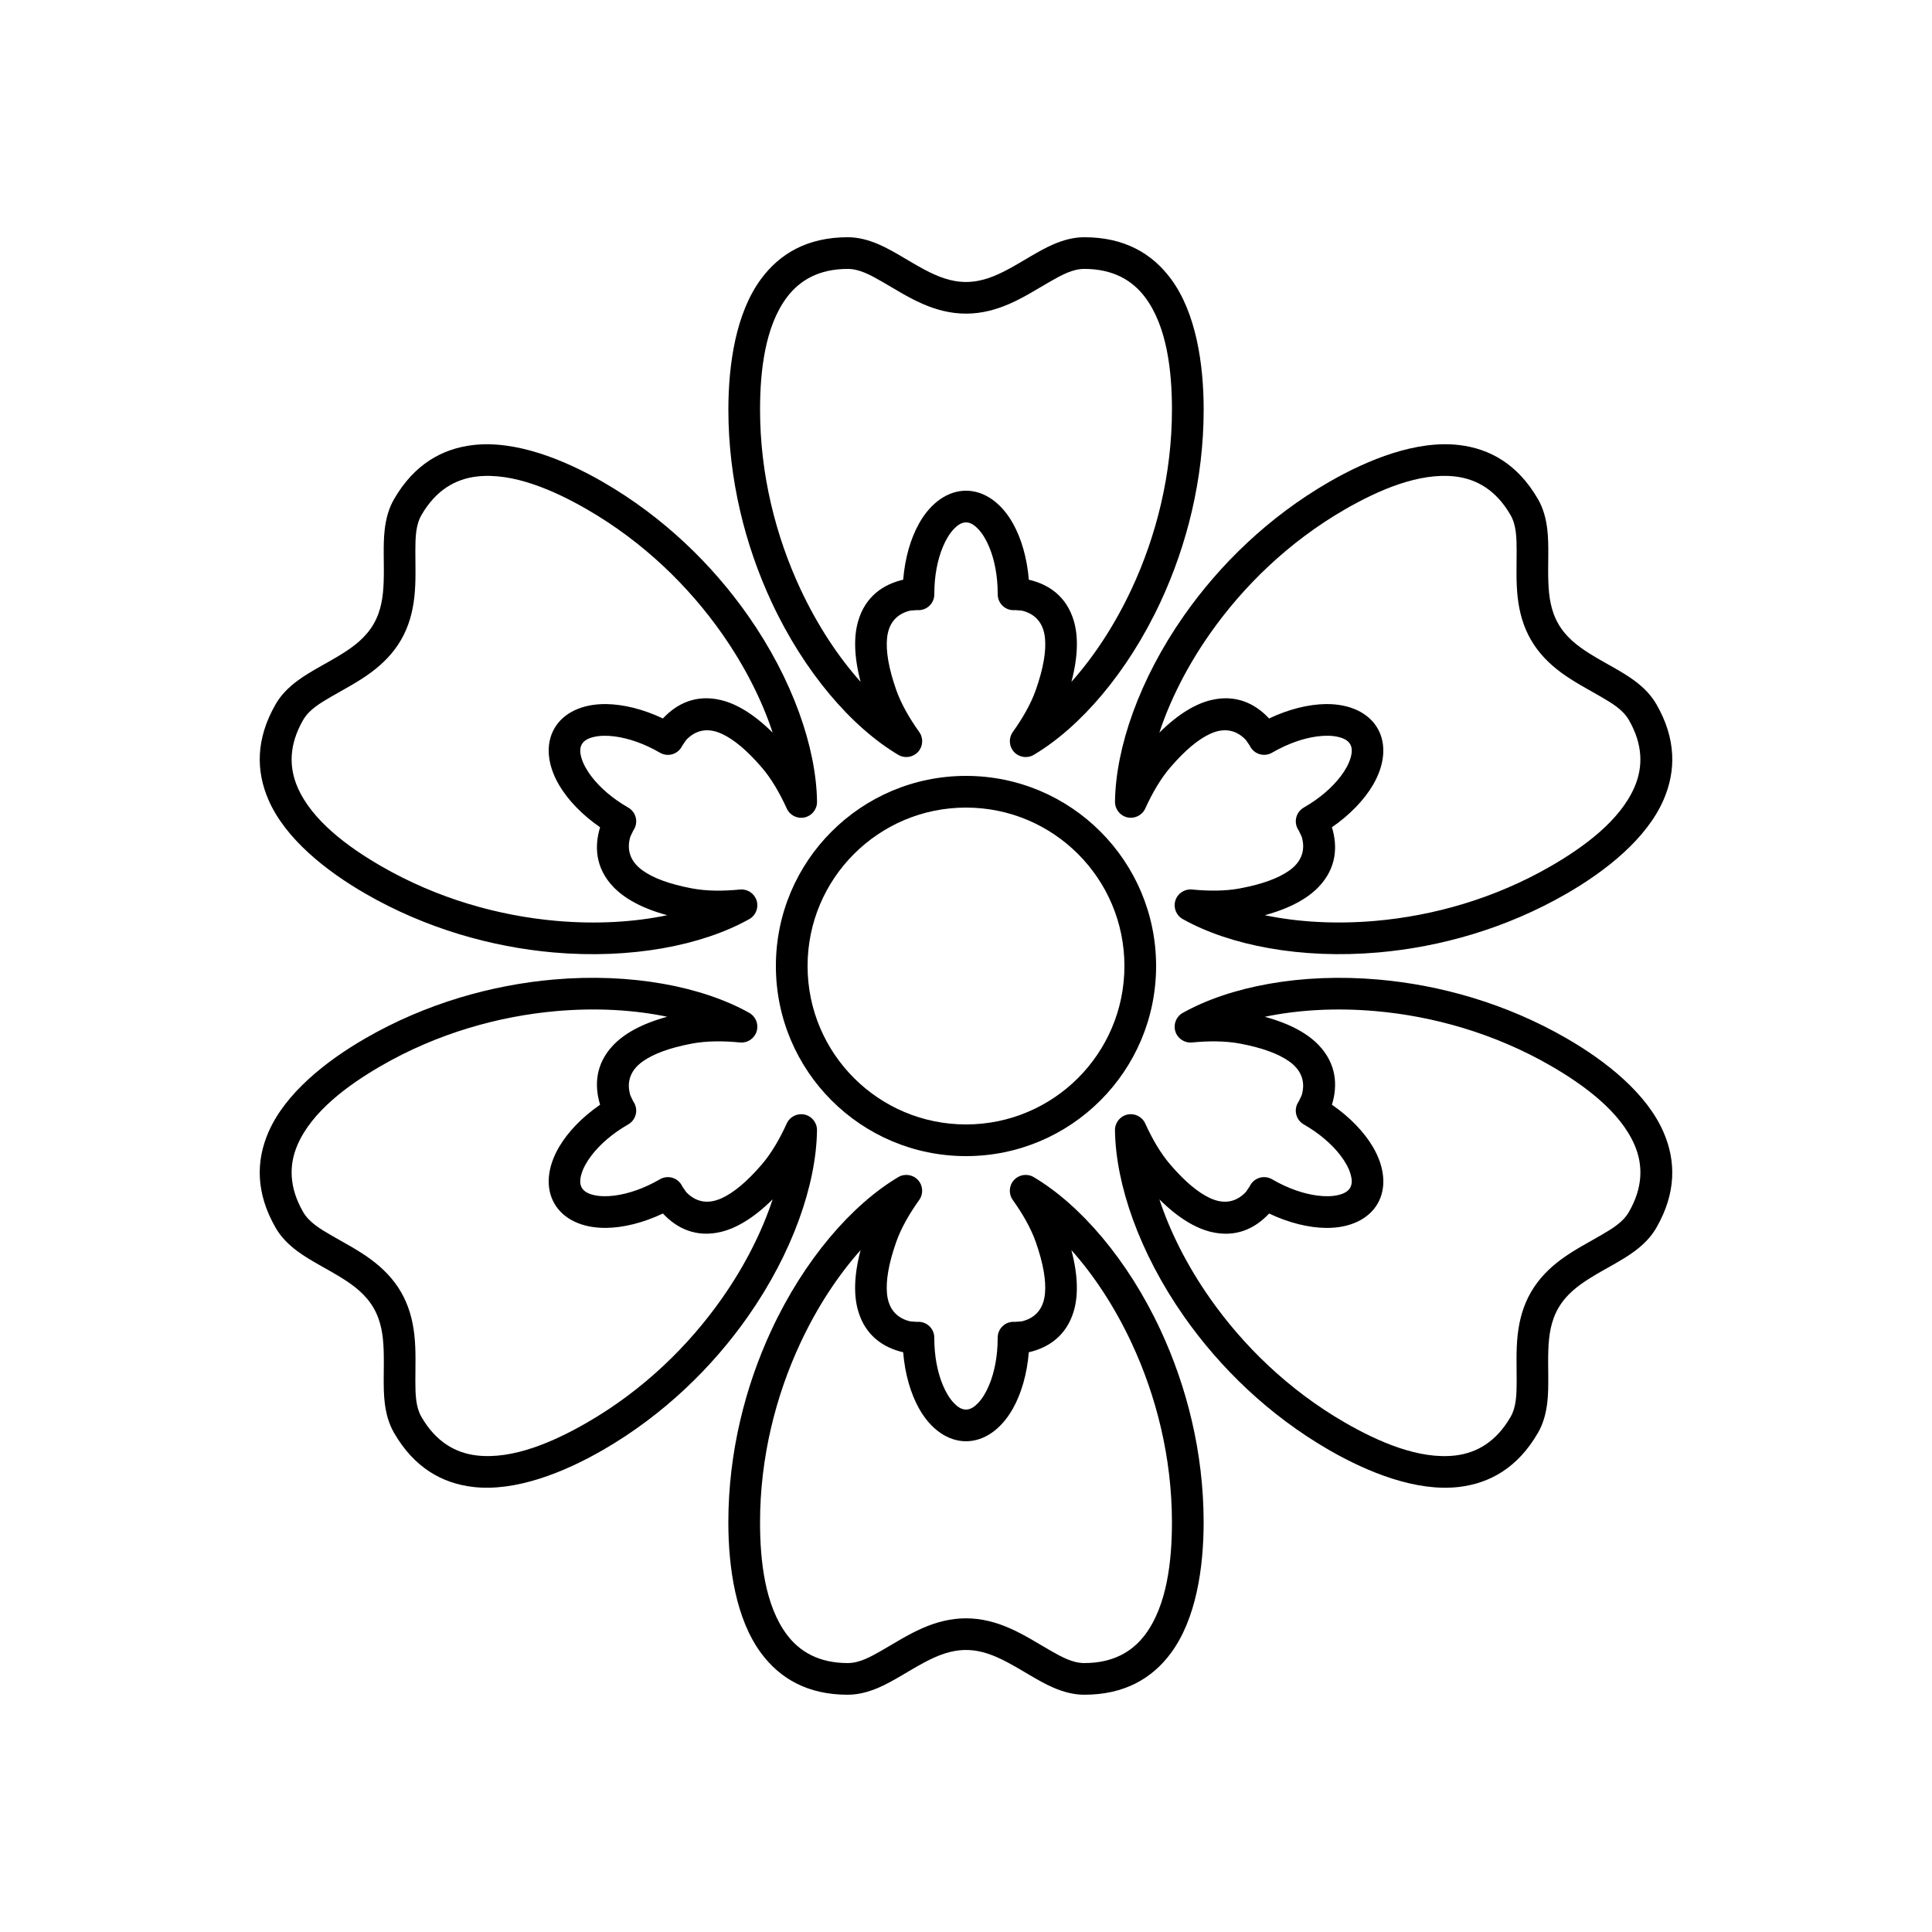 <?xml version="1.0" encoding="UTF-8"?>
<!-- Uploaded to: SVG Repo, www.svgrepo.com, Generator: SVG Repo Mixer Tools -->
<svg fill="#000000" width="800px" height="800px" version="1.1" viewBox="144 144 512 512" xmlns="http://www.w3.org/2000/svg">
 <g>
  <path d="m431.35 206.87c-2.781 0-5.508 0.715-8.23 1.895-3.926 1.699-7.883 4.441-12.172 6.715-3.332 1.762-6.894 3.246-10.945 3.246-4.055 0-7.617-1.484-10.949-3.246-4.289-2.273-8.242-5.016-12.172-6.715-2.723-1.18-5.449-1.895-8.23-1.895-10.727 0-17.992 4.387-22.887 10.953-6.754 9.055-8.738 22.723-8.738 34.734 0 18.531 4.492 36.078 11.438 50.984 8.688 18.652 21.242 33.156 33.578 40.496 1.707 1.016 3.891 0.695 5.238-0.766 1.344-1.461 1.48-3.664 0.324-5.281-1.344-1.883-2.512-3.715-3.5-5.488-1.094-1.969-1.965-3.863-2.606-5.691-2.023-5.777-2.738-10.207-2.43-13.602 0.422-4.621 3.121-6.691 6.176-7.394l1.773-0.133c1.176 0.109 2.34-0.281 3.215-1.078 0.871-0.793 1.371-1.918 1.371-3.098v-0.172c0-4.652 0.824-8.949 2.254-12.383 0.801-1.922 1.777-3.559 2.926-4.769 0.969-1.016 2.019-1.742 3.219-1.742 1.195 0 2.246 0.727 3.215 1.742 1.148 1.211 2.125 2.848 2.926 4.769 1.43 3.434 2.254 7.731 2.254 12.383v0.16c0 1.184 0.496 2.312 1.371 3.113 0.875 0.797 2.043 1.188 3.223 1.074l1.766 0.133c3.059 0.707 5.758 2.773 6.18 7.391 0.309 3.398-0.406 7.828-2.43 13.605-0.641 1.828-1.512 3.727-2.609 5.691-0.988 1.777-2.156 3.606-3.504 5.492-1.152 1.617-1.016 3.82 0.328 5.281 1.344 1.461 3.531 1.781 5.238 0.766 12.336-7.34 24.891-21.844 33.578-40.496 6.945-14.91 11.441-32.457 11.441-50.988 0-12.012-1.988-25.68-8.738-34.734-4.898-6.566-12.16-10.953-22.891-10.953zm-3.414 117.82c5.992-6.703 11.527-15.117 15.992-24.695 6.461-13.871 10.652-30.199 10.652-47.441 0-10.242-1.316-21.996-7.074-29.715-3.441-4.617-8.609-7.574-16.156-7.574-3.062 0-5.949 1.57-8.996 3.32-3.43 1.969-6.977 4.254-10.816 5.93-3.566 1.555-7.375 2.602-11.535 2.602-4.164 0-7.973-1.047-11.535-2.602-3.844-1.676-7.391-3.961-10.816-5.93-3.051-1.75-5.938-3.32-9-3.32-7.543 0-12.715 2.957-16.156 7.574-5.758 7.719-7.074 19.473-7.074 29.715 0 17.242 4.191 33.566 10.652 47.438 4.465 9.582 10 17.996 15.992 24.699-1.859-7.066-1.758-12.309-0.633-16.137 1.926-6.543 6.68-9.715 11.922-10.926 0.469-5.824 2.019-11.016 4.215-14.926 3.144-5.594 7.707-8.66 12.434-8.66s9.285 3.066 12.43 8.66c2.195 3.91 3.746 9.102 4.215 14.926 5.246 1.211 10 4.379 11.926 10.926 1.125 3.824 1.227 9.066-0.637 16.137z" fill-rule="evenodd"/>
  <path d="m582.93 330.58c-1.391-2.406-3.375-4.41-5.754-6.18-3.438-2.551-7.789-4.606-11.902-7.184-3.191-2.004-6.258-4.348-8.285-7.856-2.027-3.512-2.523-7.336-2.66-11.105-0.18-4.852 0.219-9.648-0.273-13.898-0.34-2.945-1.082-5.664-2.473-8.074-5.367-9.289-12.797-13.391-20.93-14.348-11.219-1.316-24.047 3.797-34.453 9.801-16.047 9.266-28.996 21.93-38.434 35.398-11.809 16.852-18.094 34.977-18.281 49.328-0.023 1.988 1.344 3.719 3.281 4.152 1.938 0.434 3.914-0.551 4.738-2.356 0.961-2.109 1.961-4.035 3.004-5.777 1.156-1.934 2.359-3.637 3.625-5.102 3.988-4.641 7.469-7.477 10.566-8.906 4.211-1.941 7.352-0.645 9.488 1.652l1.004 1.469c0.492 1.07 1.414 1.887 2.539 2.246 1.121 0.355 2.348 0.227 3.367-0.363l0.152-0.086c4.027-2.328 8.16-3.758 11.848-4.238 2.066-0.27 3.973-0.242 5.594 0.152 1.367 0.328 2.519 0.875 3.117 1.914 0.598 1.035 0.496 2.305 0.098 3.652-0.473 1.602-1.398 3.266-2.664 4.922-2.258 2.953-5.566 5.816-9.598 8.141 0.008-0.004-0.141 0.082-0.141 0.082-1.023 0.59-1.754 1.586-2.008 2.742-0.254 1.156-0.008 2.363 0.68 3.328l0.77 1.598c0.918 3 0.477 6.371-3.312 9.043-2.789 1.969-6.981 3.562-12.996 4.699-1.906 0.359-3.984 0.555-6.234 0.59-2.031 0.031-4.203-0.066-6.508-0.289-1.977-0.191-3.816 1.027-4.41 2.922-0.594 1.898 0.223 3.949 1.957 4.918 12.523 7.016 31.363 10.637 51.859 8.836 16.387-1.441 33.828-6.324 49.875-15.59 10.402-6.004 21.25-14.559 25.715-24.934 3.238-7.523 3.402-16.008-1.961-25.301zm-103.75 55.957c8.801 1.84 18.855 2.426 29.383 1.5 15.246-1.34 31.48-5.871 46.41-14.492 8.875-5.125 18.391-12.137 22.199-20.984 2.277-5.289 2.254-11.246-1.52-17.781-1.531-2.652-4.332-4.363-7.375-6.129-3.418-1.984-7.168-3.914-10.543-6.402-3.129-2.312-5.941-5.086-8.02-8.691-2.082-3.602-3.078-7.422-3.516-11.289-0.469-4.168-0.262-8.379-0.273-12.332-0.008-3.516-0.09-6.801-1.621-9.453-3.773-6.535-8.918-9.531-14.637-10.207-9.566-1.125-20.402 3.613-29.273 8.734-14.93 8.621-26.973 20.414-35.758 32.945-6.062 8.652-10.582 17.652-13.391 26.199 5.188-5.144 9.781-7.68 13.656-8.617 6.633-1.605 11.754 0.926 15.422 4.863h0.004c5.273-2.508 10.547-3.762 15.031-3.816 6.418-0.074 11.355 2.344 13.719 6.438s1.984 9.574-1.285 15.094c-2.289 3.859-6.012 7.797-10.82 11.113 1.574 5.152 1.207 10.852-3.5 15.789-2.75 2.891-7.238 5.598-14.293 7.519z" fill-rule="evenodd"/>
  <path d="m248.42 276.29c-1.387 2.41-2.133 5.129-2.473 8.074-0.492 4.25-0.094 9.047-0.273 13.898-0.137 3.769-0.633 7.594-2.66 11.105-2.027 3.508-5.09 5.852-8.285 7.856-4.113 2.578-8.465 4.633-11.898 7.184-2.383 1.77-4.367 3.773-5.758 6.18-5.363 9.293-5.199 17.777-1.961 25.301 4.469 10.375 15.312 18.93 25.715 24.934 16.047 9.266 33.488 14.148 49.871 15.59 20.5 1.801 39.34-1.82 51.863-8.836 1.73-0.969 2.547-3.019 1.953-4.918-0.594-1.895-2.434-3.113-4.41-2.922-2.305 0.223-4.473 0.32-6.504 0.289-2.25-0.035-4.328-0.23-6.231-0.59-6.016-1.137-10.207-2.731-12.996-4.699-3.789-2.676-4.234-6.043-3.316-9.043l0.773-1.602c0.68-0.965 0.926-2.172 0.676-3.324-0.254-1.152-0.977-2.144-2-2.734l-0.148-0.09c-4.031-2.324-7.336-5.188-9.598-8.141-1.262-1.656-2.191-3.32-2.664-4.922-0.398-1.348-0.5-2.617 0.098-3.652 0.598-1.039 1.75-1.586 3.117-1.914 1.621-0.395 3.527-0.422 5.594-0.152 3.688 0.48 7.82 1.91 11.852 4.238-0.008-0.004 0.137 0.082 0.137 0.082 1.023 0.594 2.254 0.727 3.379 0.367 1.129-0.359 2.055-1.176 2.547-2.254l0.996-1.461c2.141-2.297 5.277-3.598 9.488-1.656 3.098 1.434 6.578 4.266 10.57 8.906 1.262 1.469 2.469 3.172 3.625 5.106 1.043 1.746 2.043 3.672 3.004 5.781 0.82 1.805 2.797 2.789 4.734 2.356 1.941-0.434 3.309-2.164 3.285-4.152-0.191-14.352-6.473-32.48-18.285-49.328-9.438-13.473-22.387-26.137-38.434-35.402-10.402-6.004-23.234-11.117-34.453-9.801-8.133 0.957-15.562 5.059-20.93 14.348zm100.34 61.871c-2.809-8.543-7.328-17.543-13.395-26.199-8.781-12.531-20.824-24.324-35.758-32.945-8.871-5.121-19.703-9.859-29.27-8.734-5.723 0.676-10.867 3.672-14.641 10.207-1.531 2.652-1.613 5.938-1.621 9.453-0.008 3.953 0.195 8.164-0.273 12.332-0.434 3.867-1.434 7.688-3.512 11.289-2.082 3.606-4.894 6.379-8.023 8.691-3.371 2.488-7.125 4.418-10.543 6.402-3.039 1.766-5.844 3.477-7.375 6.129-3.773 6.535-3.797 12.492-1.52 17.781 3.809 8.848 13.328 15.859 22.199 20.984 14.93 8.621 31.164 13.152 46.41 14.492 10.523 0.926 20.578 0.34 29.383-1.5-7.051-1.922-11.539-4.633-14.293-7.519-4.703-4.941-5.07-10.641-3.496-15.789-4.812-3.316-8.535-7.254-10.82-11.113-3.273-5.519-3.648-11-1.285-15.094s7.297-6.512 13.715-6.438c4.484 0.055 9.758 1.309 15.035 3.816 3.672-3.941 8.789-6.473 15.422-4.867 3.875 0.938 8.469 3.473 13.66 8.621z" fill-rule="evenodd"/>
  <path d="m217.07 469.41c1.391 2.406 3.375 4.41 5.758 6.18 3.434 2.551 7.785 4.606 11.898 7.184 3.195 2.004 6.258 4.348 8.285 7.859 2.027 3.508 2.523 7.332 2.66 11.102 0.18 4.852-0.219 9.648 0.273 13.898 0.34 2.945 1.086 5.664 2.473 8.074 5.367 9.293 12.797 13.391 20.93 14.348 11.219 1.32 24.051-3.797 34.453-9.801 16.047-9.266 28.996-21.93 38.434-35.398 11.809-16.852 18.094-34.977 18.281-49.328 0.027-1.984-1.344-3.719-3.281-4.152s-3.914 0.551-4.738 2.359c-0.957 2.106-1.957 4.031-3.004 5.777-1.152 1.93-2.359 3.633-3.621 5.102-3.992 4.637-7.473 7.473-10.57 8.902-4.207 1.945-7.352 0.645-9.488-1.648l-1.004-1.473c-0.492-1.07-1.414-1.887-2.535-2.246-1.125-0.355-2.348-0.227-3.371 0.363l-0.148 0.086c-4.031 2.328-8.164 3.762-11.852 4.238-2.066 0.27-3.973 0.242-5.594-0.148-1.367-0.332-2.519-0.879-3.117-1.914-0.598-1.039-0.496-2.309-0.098-3.656 0.473-1.602 1.402-3.266 2.664-4.918 2.262-2.957 5.566-5.816 9.598-8.145-0.008 0.004 0.141-0.082 0.141-0.082 1.027-0.59 1.754-1.586 2.008-2.742s0.008-2.363-0.68-3.328l-0.77-1.598c-0.918-3-0.477-6.371 3.316-9.043 2.785-1.965 6.981-3.562 12.996-4.699 1.902-0.359 3.981-0.551 6.231-0.59 2.035-0.031 4.203 0.066 6.508 0.293 1.977 0.191 3.816-1.031 4.41-2.926s-0.223-3.949-1.953-4.918c-12.527-7.012-31.367-10.633-51.863-8.832-16.383 1.438-33.828 6.32-49.875 15.586-10.402 6.004-21.246 14.562-25.715 24.934-3.238 7.523-3.402 16.008 1.961 25.301zm103.75-55.957c-8.801-1.84-18.855-2.426-29.383-1.5-15.246 1.34-31.48 5.871-46.41 14.492-8.871 5.125-18.391 12.137-22.199 20.984-2.277 5.293-2.254 11.246 1.52 17.781 1.531 2.652 4.336 4.367 7.375 6.129 3.418 1.988 7.172 3.914 10.543 6.402 3.129 2.312 5.941 5.086 8.023 8.691 2.078 3.602 3.078 7.426 3.512 11.289 0.469 4.168 0.266 8.379 0.273 12.332 0.008 3.516 0.09 6.801 1.621 9.453 3.773 6.535 8.918 9.535 14.641 10.207 9.566 1.125 20.398-3.609 29.27-8.734 14.934-8.621 26.977-20.41 35.758-32.945 6.062-8.652 10.582-17.652 13.391-26.195-5.188 5.144-9.777 7.676-13.656 8.617-6.633 1.602-11.75-0.93-15.422-4.863-5.277 2.504-10.551 3.762-15.035 3.812-6.418 0.074-11.352-2.34-13.715-6.434s-1.988-9.578 1.285-15.098c2.285-3.859 6.008-7.797 10.82-11.113-1.574-5.148-1.211-10.848 3.496-15.789 2.75-2.887 7.238-5.598 14.293-7.519z" fill-rule="evenodd"/>
  <path d="m551.58 523.71c1.391-2.41 2.133-5.129 2.473-8.074 0.492-4.25 0.094-9.047 0.273-13.898 0.137-3.769 0.633-7.594 2.66-11.102 2.027-3.512 5.094-5.856 8.285-7.859 4.113-2.578 8.465-4.633 11.902-7.184 2.379-1.77 4.363-3.773 5.754-6.18 5.363-9.293 5.199-17.777 1.961-25.301-4.465-10.371-15.312-18.93-25.715-24.934-16.047-9.266-33.488-14.148-49.871-15.586-20.5-1.805-39.336 1.82-51.859 8.832-1.734 0.969-2.551 3.023-1.957 4.918s2.434 3.113 4.41 2.922c2.305-0.223 4.473-0.32 6.504-0.285 2.25 0.035 4.328 0.227 6.234 0.586 6.012 1.137 10.207 2.734 12.992 4.699 3.789 2.676 4.234 6.047 3.316 9.043l-0.773 1.605c-0.68 0.961-0.926 2.168-0.672 3.32 0.25 1.152 0.977 2.144 1.996 2.738l0.148 0.086c4.031 2.328 7.34 5.188 9.598 8.145 1.266 1.652 2.191 3.316 2.664 4.918 0.398 1.348 0.5 2.617-0.098 3.656-0.598 1.035-1.75 1.582-3.117 1.914-1.621 0.391-3.527 0.418-5.594 0.148-3.688-0.477-7.82-1.91-11.848-4.238 0.004 0.004-0.141-0.082-0.141-0.082-1.023-0.594-2.25-0.727-3.379-0.367-1.129 0.359-2.051 1.176-2.543 2.254l-1 1.465c-2.137 2.293-5.277 3.598-9.488 1.652-3.098-1.43-6.574-4.266-10.566-8.906-1.266-1.469-2.473-3.172-3.629-5.106-1.043-1.742-2.043-3.672-3-5.777-0.824-1.809-2.801-2.793-4.738-2.359s-3.309 2.168-3.281 4.152c0.188 14.355 6.473 32.48 18.281 49.332 9.438 13.469 22.387 26.133 38.434 35.398 10.406 6.004 23.234 11.121 34.453 9.801 8.133-0.957 15.562-5.055 20.93-14.348zm-100.33-61.867c2.809 8.539 7.328 17.543 13.391 26.195 8.781 12.535 20.824 24.324 35.758 32.945 8.871 5.125 19.707 9.859 29.273 8.734 5.719-0.672 10.863-3.672 14.637-10.207 1.531-2.652 1.613-5.938 1.621-9.453 0.012-3.953-0.195-8.164 0.273-12.332 0.438-3.863 1.434-7.688 3.516-11.289 2.078-3.606 4.891-6.379 8.02-8.691 3.375-2.488 7.125-4.414 10.543-6.402 3.043-1.762 5.844-3.477 7.375-6.129 3.773-6.535 3.797-12.488 1.52-17.781-3.809-8.848-13.324-15.859-22.199-20.984-14.93-8.617-31.164-13.152-46.406-14.492-10.527-0.926-20.582-0.34-29.387 1.5 7.051 1.922 11.539 4.633 14.293 7.519 4.703 4.941 5.074 10.641 3.5 15.789 4.809 3.316 8.531 7.254 10.82 11.113 3.269 5.519 3.648 11.004 1.285 15.098s-7.301 6.508-13.719 6.434c-4.484-0.051-9.758-1.309-15.031-3.812h-0.004c-3.672 3.938-8.789 6.469-15.422 4.863-3.875-0.938-8.465-3.473-13.656-8.617z" fill-rule="evenodd"/>
  <path d="m368.65 593.12c2.781 0 5.508-0.715 8.23-1.895 3.93-1.699 7.883-4.441 12.172-6.711 3.332-1.766 6.894-3.25 10.949-3.25 4.051 0 7.613 1.484 10.945 3.25 4.289 2.269 8.246 5.012 12.172 6.711 2.723 1.18 5.449 1.895 8.23 1.895 10.73 0 17.992-4.383 22.891-10.953 6.75-9.051 8.738-22.723 8.738-34.734 0-18.527-4.496-36.074-11.438-50.984-8.691-18.652-21.246-33.156-33.582-40.496-1.707-1.016-3.891-0.695-5.234 0.766-1.348 1.461-1.484 3.668-0.328 5.281 1.344 1.887 2.512 3.715 3.5 5.492 1.098 1.965 1.969 3.859 2.609 5.688 2.019 5.777 2.734 10.207 2.426 13.605-0.422 4.617-3.117 6.688-6.176 7.391l-1.773 0.133c-1.176-0.109-2.34 0.281-3.215 1.078-0.871 0.793-1.367 1.918-1.371 3.098v0.172c0 4.656-0.824 8.949-2.254 12.383-0.801 1.922-1.777 3.559-2.926 4.769-0.969 1.02-2.019 1.742-3.215 1.742-1.199 0-2.25-0.723-3.219-1.742-1.148-1.211-2.125-2.848-2.926-4.769-1.43-3.434-2.254-7.727-2.254-12.383v-0.16c0.004-1.184-0.496-2.312-1.371-3.109s-2.043-1.191-3.223-1.078l-1.766-0.133c-3.059-0.703-5.758-2.769-6.176-7.391-0.312-3.394 0.406-7.828 2.43-13.605 0.637-1.828 1.512-3.723 2.606-5.691 0.988-1.777 2.156-3.606 3.504-5.492 1.156-1.613 1.02-3.82-0.328-5.281-1.344-1.461-3.527-1.781-5.234-0.766-12.336 7.344-24.895 21.848-33.582 40.5-6.945 14.906-11.438 32.453-11.438 50.984 0 12.012 1.984 25.684 8.738 34.734 4.894 6.57 12.16 10.953 22.887 10.953zm3.414-117.82c-5.992 6.703-11.527 15.117-15.992 24.695-6.461 13.875-10.652 30.199-10.652 47.441 0 10.246 1.316 21.996 7.074 29.715 3.441 4.621 8.613 7.578 16.156 7.578 3.062 0 5.949-1.574 9-3.324 3.426-1.969 6.973-4.254 10.816-5.93 3.562-1.555 7.371-2.602 11.535-2.602 4.16 0 7.969 1.047 11.535 2.602 3.84 1.676 7.387 3.961 10.816 5.93 3.047 1.75 5.934 3.324 8.996 3.324 7.547 0 12.715-2.957 16.156-7.578 5.758-7.719 7.074-19.469 7.074-29.715 0-17.242-4.191-33.566-10.652-47.438-4.461-9.578-9.996-17.996-15.992-24.699 1.859 7.066 1.758 12.309 0.633 16.137-1.926 6.547-6.676 9.715-11.922 10.926-0.469 5.824-2.019 11.016-4.215 14.926-3.144 5.594-7.703 8.66-12.43 8.66s-9.289-3.066-12.434-8.66c-2.195-3.91-3.746-9.102-4.215-14.926-5.246-1.211-10-4.379-11.922-10.922-1.129-3.828-1.23-9.07 0.633-16.141z" fill-rule="evenodd"/>
  <path d="m400 349.62c-27.824 0-50.383 22.559-50.383 50.383s22.559 50.379 50.383 50.379 50.379-22.555 50.379-50.379-22.555-50.383-50.379-50.383zm0 8.398c23.188 0 41.984 18.797 41.984 41.984s-18.797 41.984-41.984 41.984-41.984-18.797-41.984-41.984 18.797-41.984 41.984-41.984z"/>
 </g>
</svg>